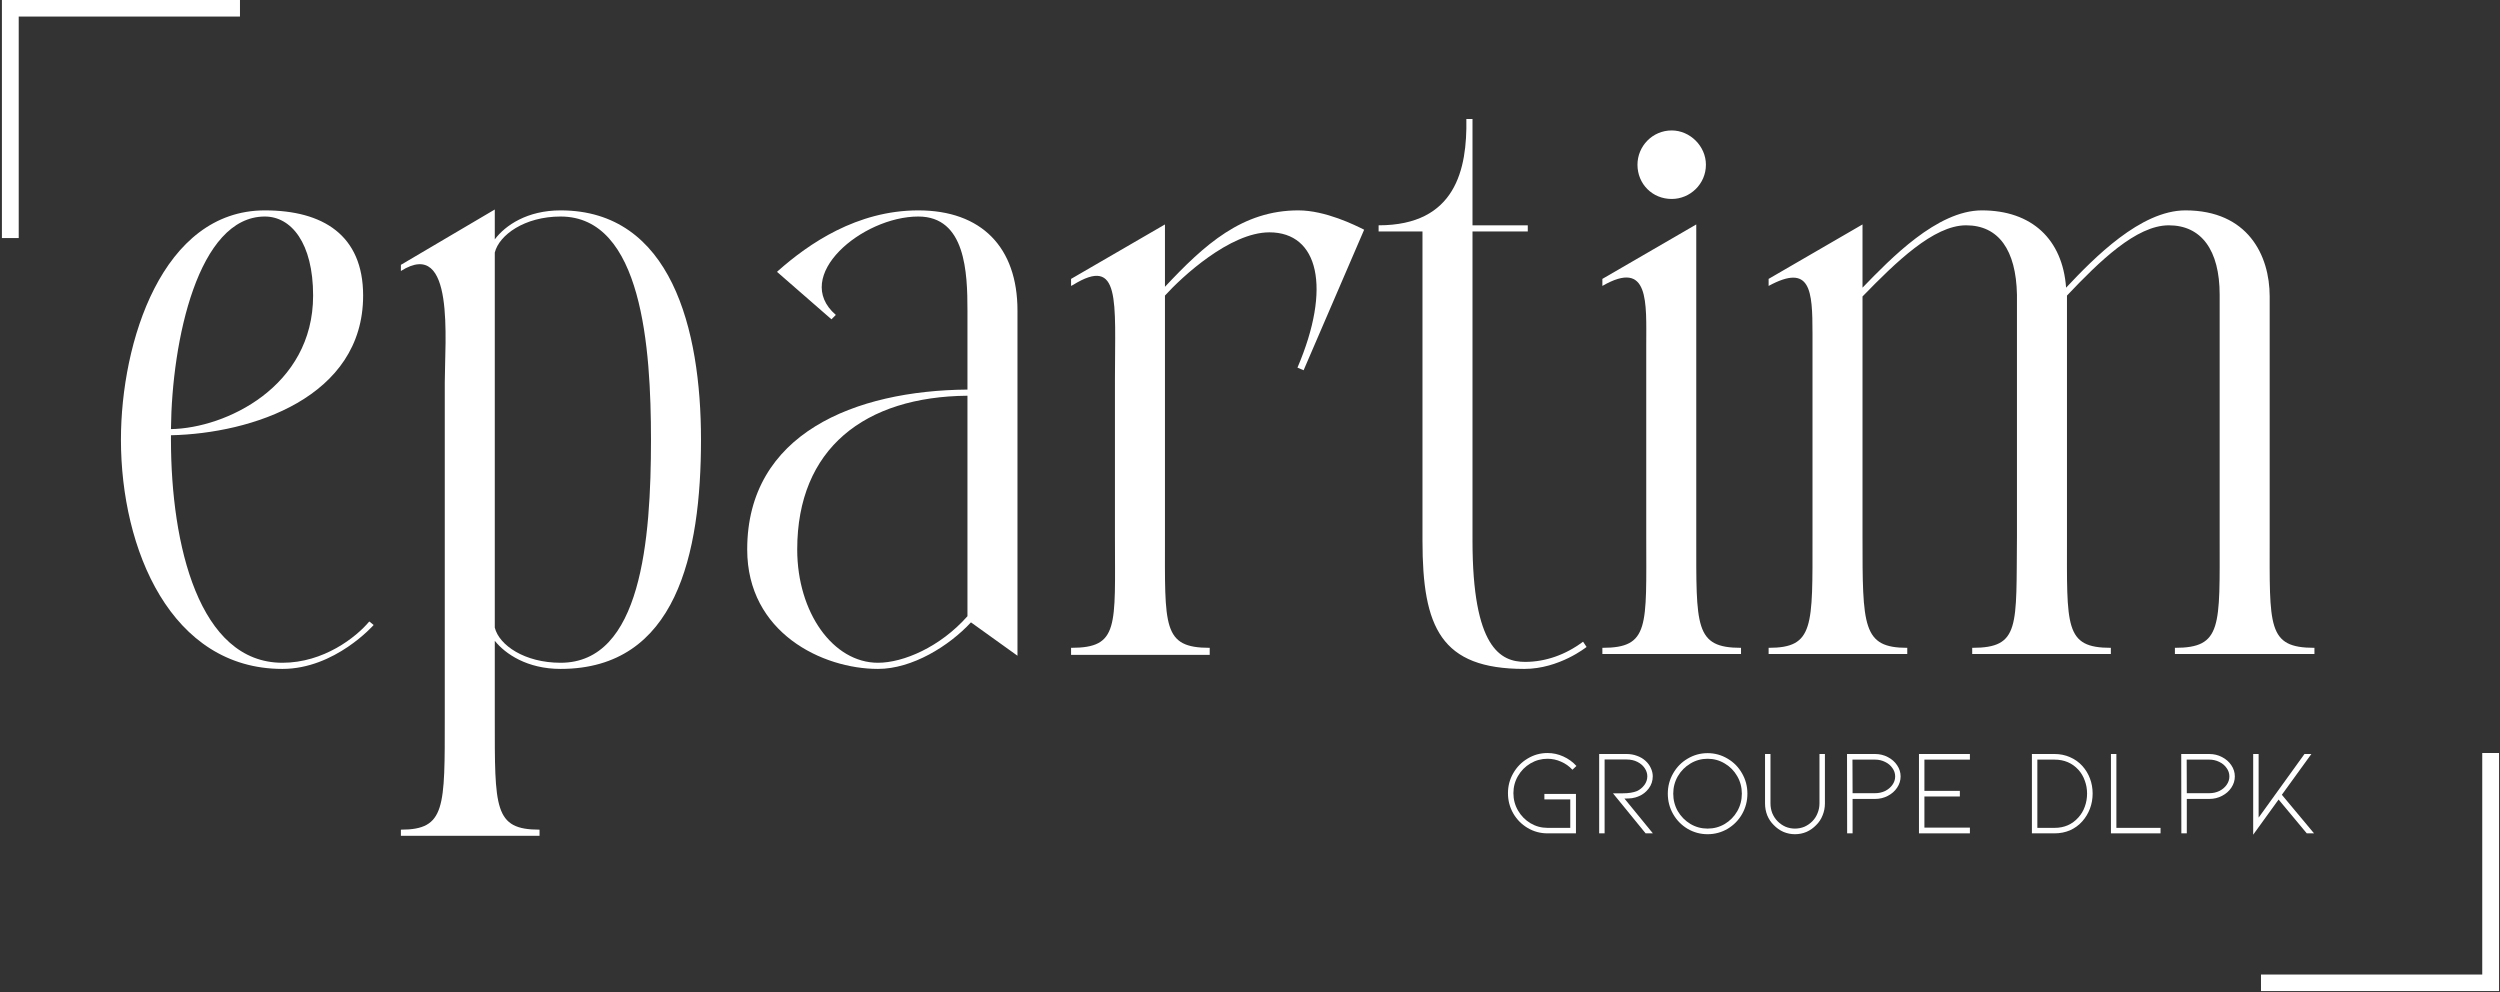 <svg xmlns="http://www.w3.org/2000/svg" width="872" height="346" viewBox="0 0 872 346" fill="none"><rect x="0" y="0" width="872" height="346" fill="#333333" stroke="none"/><path d="M549.692 276.92V290.675H539.776C537.272 290.675 534.966 290.051 532.856 288.801C530.746 287.552 529.072 285.863 527.835 283.734C526.597 281.576 525.978 279.22 525.978 276.665C525.978 274.138 526.597 271.81 527.835 269.681C529.072 267.523 530.746 265.82 532.856 264.571C534.966 263.293 537.272 262.654 539.776 262.654C541.689 262.654 543.517 263.052 545.262 263.847C547.034 264.642 548.567 265.749 549.861 267.168L548.468 268.488C547.343 267.268 546.021 266.331 544.502 265.678C542.983 264.996 541.408 264.656 539.776 264.656C537.638 264.656 535.655 265.195 533.826 266.274C531.998 267.353 530.549 268.815 529.48 270.66C528.411 272.477 527.877 274.479 527.877 276.665C527.877 278.851 528.411 280.866 529.48 282.712C530.549 284.557 531.998 286.033 533.826 287.141C535.655 288.219 537.638 288.759 539.776 288.759H547.709V278.837H538.679V276.92H549.692Z" fill="white"></path><path d="M573.991 290.675L562.599 276.707H565.974C568.056 276.707 569.744 276.438 571.038 275.898C571.994 275.444 572.824 274.763 573.527 273.854C574.231 272.917 574.582 271.895 574.582 270.788C574.582 269.794 574.287 268.858 573.696 267.977C573.105 267.069 572.261 266.331 571.164 265.763C570.067 265.195 568.801 264.911 567.367 264.911H559.687V290.675H557.788V262.995H567.367C568.661 262.995 569.87 263.208 570.996 263.634C572.121 264.031 573.105 264.613 573.949 265.38C574.765 266.118 575.384 266.955 575.806 267.892C576.256 268.829 576.481 269.794 576.481 270.788C576.481 272.349 576.017 273.755 575.089 275.004C574.16 276.225 573.063 277.105 571.797 277.644C570.925 278.042 570.067 278.297 569.223 278.411C568.408 278.496 567.535 278.538 566.607 278.538L576.523 290.675H573.991Z" fill="white"></path><path d="M602.575 289.1C600.437 290.349 598.116 290.973 595.613 290.973C593.109 290.973 590.788 290.349 588.65 289.1C586.512 287.822 584.825 286.104 583.587 283.947C582.349 281.761 581.73 279.39 581.73 276.835C581.73 274.28 582.349 271.924 583.587 269.766C584.825 267.58 586.512 265.862 588.65 264.613C590.788 263.336 593.109 262.697 595.613 262.697C598.116 262.697 600.437 263.336 602.575 264.613C604.713 265.862 606.401 267.58 607.638 269.766C608.876 271.924 609.495 274.28 609.495 276.835C609.495 279.39 608.876 281.761 607.638 283.947C606.401 286.104 604.713 287.822 602.575 289.1ZM601.604 266.317C599.776 265.209 597.779 264.656 595.613 264.656C593.447 264.656 591.449 265.209 589.621 266.317C587.792 267.395 586.329 268.872 585.232 270.745C584.163 272.591 583.629 274.621 583.629 276.835C583.629 279.049 584.163 281.094 585.232 282.967C586.329 284.813 587.792 286.289 589.621 287.396C591.449 288.475 593.447 289.014 595.613 289.014C597.779 289.014 599.776 288.475 601.604 287.396C603.433 286.289 604.882 284.813 605.951 282.967C607.02 281.094 607.554 279.049 607.554 276.835C607.554 274.621 607.02 272.591 605.951 270.745C604.882 268.872 603.433 267.395 601.604 266.317Z" fill="white"></path><path d="M630.117 290.164C628.851 290.704 627.501 290.973 626.066 290.973C624.688 290.973 623.352 290.704 622.058 290.164C620.792 289.596 619.667 288.801 618.682 287.779C617.697 286.814 616.938 285.679 616.403 284.373C615.897 283.067 615.644 281.69 615.644 280.242V262.995H617.543V280.242C617.543 281.434 617.754 282.57 618.176 283.649C618.626 284.727 619.245 285.664 620.032 286.459C620.848 287.283 621.776 287.921 622.817 288.376C623.858 288.801 624.941 289.014 626.066 289.014C627.22 289.014 628.317 288.801 629.358 288.376C630.398 287.921 631.327 287.283 632.142 286.459C632.93 285.664 633.535 284.727 633.957 283.649C634.407 282.57 634.632 281.434 634.632 280.242V262.995H636.531V280.242C636.531 281.69 636.264 283.067 635.729 284.373C635.223 285.679 634.477 286.814 633.493 287.779C632.508 288.801 631.383 289.596 630.117 290.164Z" fill="white"></path><path d="M646.182 290.675H644.283L644.241 262.995H654.03C655.633 262.995 657.11 263.35 658.461 264.06C659.839 264.769 660.922 265.72 661.71 266.913C662.525 268.105 662.933 269.411 662.933 270.831C662.933 272.222 662.525 273.528 661.71 274.748C660.922 275.941 659.839 276.892 658.461 277.602C657.11 278.311 655.633 278.666 654.03 278.666H646.182V290.675ZM646.139 264.954L646.182 276.665H654.03C655.296 276.665 656.463 276.409 657.532 275.898C658.601 275.359 659.445 274.649 660.064 273.769C660.711 272.86 661.035 271.881 661.035 270.831C661.035 269.752 660.711 268.772 660.064 267.892C659.445 266.984 658.601 266.274 657.532 265.763C656.463 265.224 655.296 264.954 654.03 264.954H646.139Z" fill="white"></path><path d="M687.1 290.675H669.336V262.995H687.1V264.954H671.234V275.856H683.598V277.815H671.234V288.674H687.1V290.675Z" fill="white"></path><path d="M722.021 289.611C720.362 290.32 718.561 290.675 716.62 290.675H708.729V262.995H716.62C718.561 262.995 720.362 263.364 722.021 264.102C723.681 264.812 725.116 265.834 726.325 267.168C727.479 268.446 728.365 269.908 728.984 271.555C729.602 273.201 729.912 274.947 729.912 276.792C729.912 278.638 729.602 280.384 728.984 282.03C728.365 283.677 727.479 285.153 726.325 286.459C725.116 287.822 723.681 288.872 722.021 289.611ZM710.628 264.954V288.759H716.62C720.024 288.759 722.795 287.552 724.933 285.139C725.917 284.06 726.663 282.811 727.169 281.392C727.704 279.944 727.971 278.411 727.971 276.792C727.971 275.203 727.704 273.698 727.169 272.278C726.663 270.831 725.917 269.567 724.933 268.488C722.767 266.132 719.996 264.954 716.62 264.954H710.628Z" fill="white"></path><path d="M753.597 290.675H736.297V262.995H738.196V288.759H753.597V290.675Z" fill="white"></path><path d="M762.756 290.675H760.857L760.815 262.995H770.605C772.208 262.995 773.685 263.35 775.035 264.06C776.414 264.769 777.497 265.72 778.284 266.913C779.1 268.105 779.508 269.411 779.508 270.831C779.508 272.222 779.1 273.528 778.284 274.748C777.497 275.941 776.414 276.892 775.035 277.602C773.685 278.311 772.208 278.666 770.605 278.666H762.756V290.675ZM762.714 264.954L762.756 276.665H770.605C771.871 276.665 773.038 276.409 774.107 275.898C775.176 275.359 776.02 274.649 776.639 273.769C777.286 272.86 777.609 271.881 777.609 270.831C777.609 269.752 777.286 268.772 776.639 267.892C776.02 266.984 775.176 266.274 774.107 265.763C773.038 265.224 771.871 264.954 770.605 264.954H762.714Z" fill="white"></path><path d="M807.135 290.675H804.603L794.771 278.879L785.91 291.144V262.995H787.809V285.182L803.801 262.995H806.207L795.911 277.218L807.135 290.675Z" fill="white"></path><path d="M865.808 339.913V262.656H871.667V345.689H788.634V339.913H865.808Z" fill="white"></path><path d="M6.526 5.776L6.526 83.033L0.667 83.033L0.667 0L83.7 0L83.7 5.776L6.526 5.776Z" fill="white"></path><path d="M128.803 216.772L130.333 217.998C130.333 217.998 116.866 233.317 98.501 233.317C59.63 233.317 42.183 191.648 42.183 153.349C42.183 119.339 56.569 73.38 92.38 73.38C112.581 73.38 126.66 81.959 126.66 103.1C126.66 138.642 87.788 151.204 59.63 151.817C59.63 152.43 59.63 153.042 59.63 153.349C59.63 190.116 69.424 231.172 98.501 231.172C112.887 231.172 124.212 222.287 128.803 216.772ZM92.38 75.525C69.118 75.525 59.935 118.726 59.63 149.672C78.606 149.366 109.214 134.965 109.214 103.1C109.214 84.717 101.562 75.525 92.38 75.525Z" fill="white"></path><path d="M195.537 73.38C234.103 73.38 244.509 114.743 244.509 153.349C244.509 193.18 235.939 233.317 195.537 233.317C183.906 233.317 176.254 228.108 172.581 223.513V250.169C172.581 282.033 172.275 289.387 188.191 289.387V291.532H139.831V289.387C155.441 289.387 155.135 281.727 155.135 250.169V133.433C155.135 119.033 158.808 82.572 139.831 94.522V92.377L172.581 73.074V83.491C176.254 78.589 183.906 73.38 195.537 73.38ZM195.537 231.172C223.696 231.172 227.063 188.277 227.063 153.349C227.063 121.484 224.002 75.525 195.537 75.525C182.988 75.525 174.112 81.959 172.581 88.087V218.917C174.112 225.045 182.988 231.172 195.537 231.172Z" fill="white"></path><path d="M320.308 73.38C342.346 73.38 354.895 86.249 354.895 108.309V228.721L338.673 217.078C331.021 225.351 318.166 233.317 306.229 233.317C286.946 233.317 260.624 220.755 260.624 191.648C260.624 151.204 298.271 136.191 337.449 135.884V108.309C337.449 95.134 336.837 75.525 320.308 75.525C300.72 75.525 275.927 96.36 291.537 109.841L290.007 111.373L271.03 94.828L271.336 94.522C282.049 85.023 298.883 73.38 320.308 73.38ZM337.449 214.934V138.029C301.638 138.336 278.07 156.413 278.07 191.648C278.07 213.708 290.619 231.172 306.229 231.172C315.105 231.172 327.96 225.657 337.449 214.934Z" fill="white"></path><path d="M452.861 73.38C462.349 73.38 472.756 78.589 475.817 80.121L454.697 129.144L452.555 128.225C464.492 100.343 459.901 81.04 442.76 81.04C428.987 81.04 412.153 96.666 406.337 103.1V187.052C406.337 218.61 405.419 225.964 421.947 225.964V228.415H373.587V225.964C390.421 225.964 388.891 218.61 388.891 187.052V132.208C388.891 104.939 391.034 89.006 374.199 99.424L373.587 99.73V97.279L406.337 78.283V100.037C420.111 85.33 433.272 73.38 452.861 73.38Z" fill="white"></path><path d="M552.173 223.819L553.398 225.657C553.398 225.657 543.909 233.317 531.666 233.317C502.589 233.317 496.161 218.917 496.161 188.584V80.734H480.857V78.589C507.792 78.589 511.771 58.98 511.465 41.516H513.608V78.589H532.89V80.734H513.608V188.584C513.608 225.964 523.402 230.866 531.972 230.866C539.012 230.866 546.052 228.415 552.173 223.819Z" fill="white"></path><path d="M583.087 69.397C576.353 69.397 571.15 64.189 571.15 57.448C571.15 51.014 576.353 45.499 583.087 45.499C589.515 45.499 595.024 51.014 595.024 57.448C595.024 64.189 589.515 69.397 583.087 69.397ZM591.657 187.052C591.657 218.61 591.045 225.964 607.267 225.964V228.108H558.907V225.964C575.435 225.964 574.211 218.61 574.211 187.052V120.565C574.211 105.552 575.435 90.232 558.907 99.73V97.279L591.657 78.283V187.052Z" fill="white"></path><path d="M791.664 187.052C791.664 218.61 790.745 225.964 807.274 225.964V228.108H758.607V225.964C775.135 225.964 774.217 218.61 774.217 187.052V102.794C774.217 87.168 767.79 78.589 756.465 78.589C745.14 78.589 732.285 91.151 720.96 103.1V187.052C720.96 218.61 720.042 225.964 736.264 225.964V228.108H687.904V225.964C704.738 225.964 703.208 218.61 703.514 187.052V102.794C703.208 87.168 697.086 78.589 685.761 78.589C674.436 78.589 661.275 91.458 649.644 103.407V187.052C649.644 218.61 649.644 225.964 665.254 225.964V228.108H616.894V225.964C632.81 225.964 632.198 218.61 632.198 187.052V116.275C632.198 101.262 631.586 91.764 616.894 99.73V97.279L649.644 78.283V100.343C659.439 90.232 675.661 73.38 691.271 73.38C708.717 73.38 719.43 83.491 720.654 100.343C730.448 89.926 746.67 73.38 762.28 73.38C784.012 73.38 791.664 89.006 791.664 103.407V187.052Z" fill="white"></path></svg>